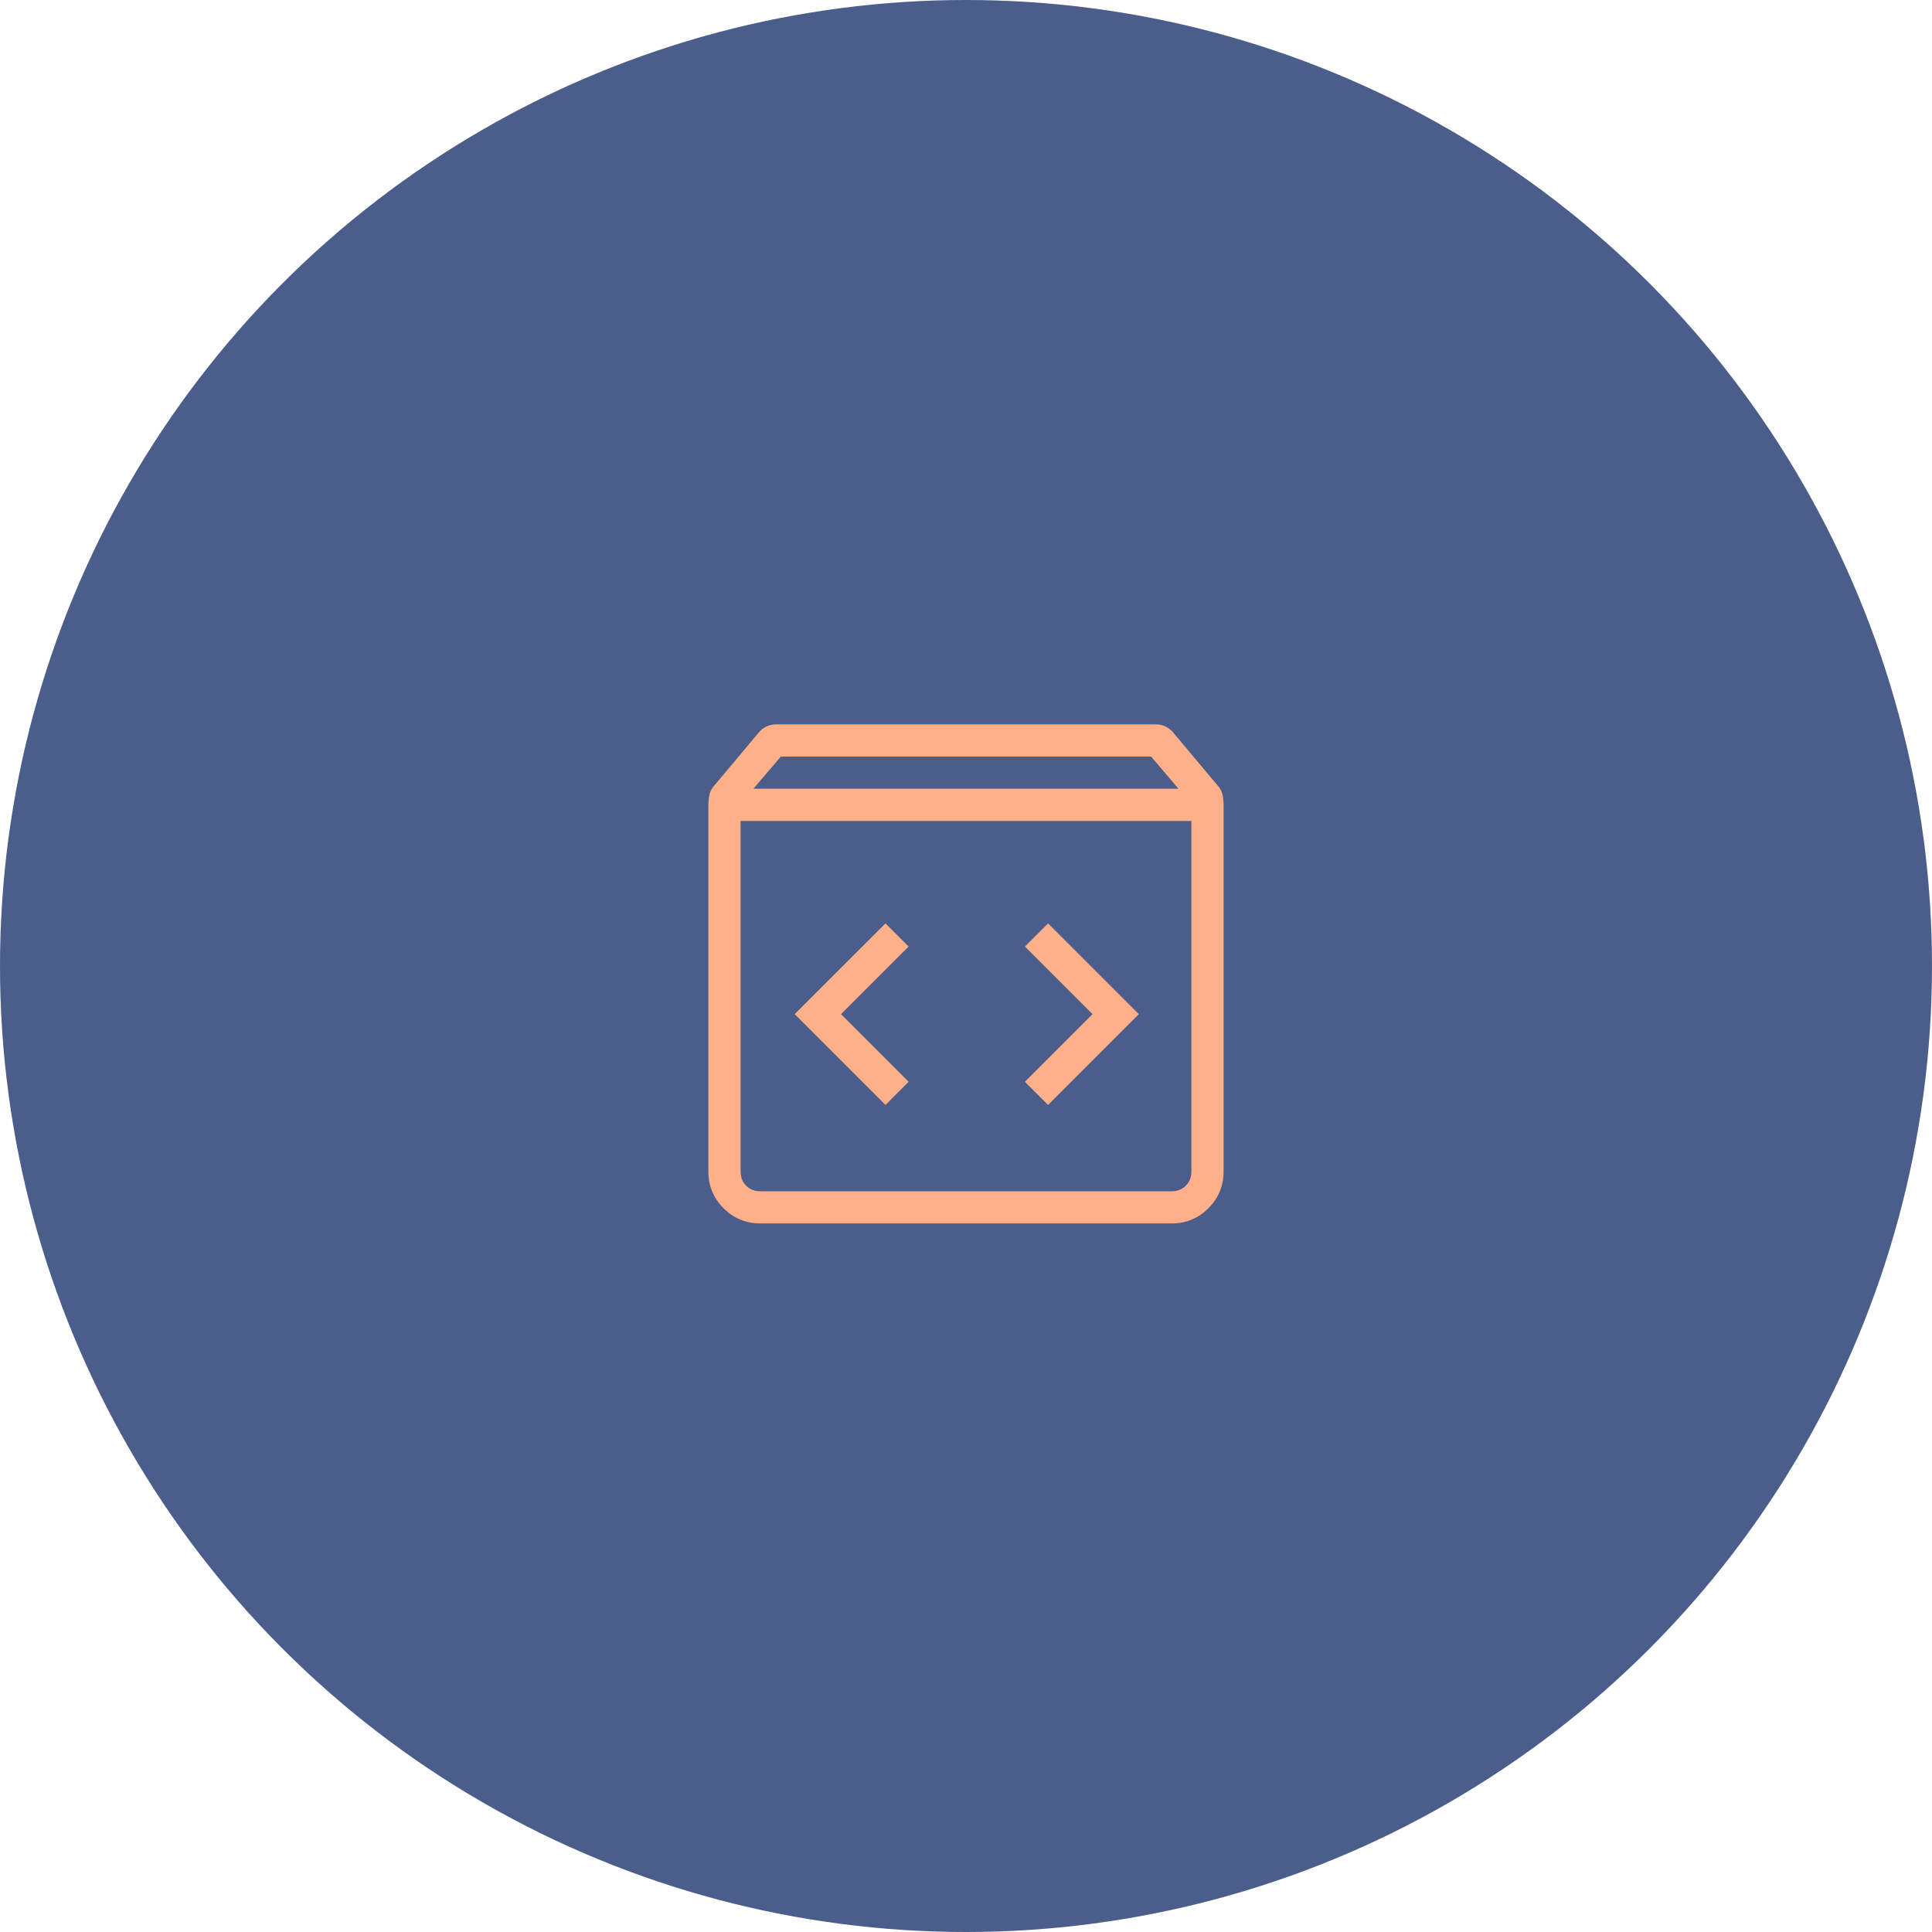 <svg width="40" height="40" viewBox="0 0 40 40" fill="none" xmlns="http://www.w3.org/2000/svg">
<circle cx="20" cy="20" r="20" fill="#4B5D8A"/>
<mask id="mask0_383_2555" style="mask-type:alpha" maskUnits="userSpaceOnUse" x="12" y="11" width="16" height="17">
<rect x="12" y="11.997" width="16" height="16" fill="#D9D9D9"/>
</mask>
<g mask="url(#mask0_383_2555)">
<path d="M15.743 25.33C15.445 25.33 15.191 25.226 14.981 25.016C14.771 24.806 14.666 24.552 14.666 24.253V16.664C14.666 16.585 14.674 16.513 14.69 16.446C14.706 16.38 14.738 16.32 14.787 16.266L15.694 15.184C15.743 15.122 15.799 15.075 15.863 15.044C15.927 15.013 15.998 14.997 16.076 14.997H23.922C24.001 14.997 24.072 15.013 24.136 15.044C24.2 15.075 24.256 15.122 24.305 15.184L25.212 16.266C25.261 16.32 25.293 16.38 25.309 16.446C25.325 16.513 25.333 16.585 25.333 16.664V24.253C25.333 24.552 25.228 24.806 25.018 25.016C24.808 25.226 24.554 25.33 24.256 25.33H15.743ZM15.599 16.33H24.399L23.833 15.664H16.166L15.599 16.33ZM15.743 24.664H24.256C24.375 24.664 24.474 24.625 24.551 24.548C24.628 24.471 24.666 24.373 24.666 24.253V16.997H15.333V24.253C15.333 24.373 15.371 24.471 15.448 24.548C15.525 24.625 15.623 24.664 15.743 24.664ZM21.699 22.877L23.579 20.997L21.699 19.118L21.22 19.597L22.62 20.997L21.22 22.397L21.699 22.877ZM18.333 22.877L18.812 22.397L17.412 20.997L18.812 19.597L18.333 19.118L16.453 20.997L18.333 22.877Z" fill="#FFB089"/>
</g>
</svg>
